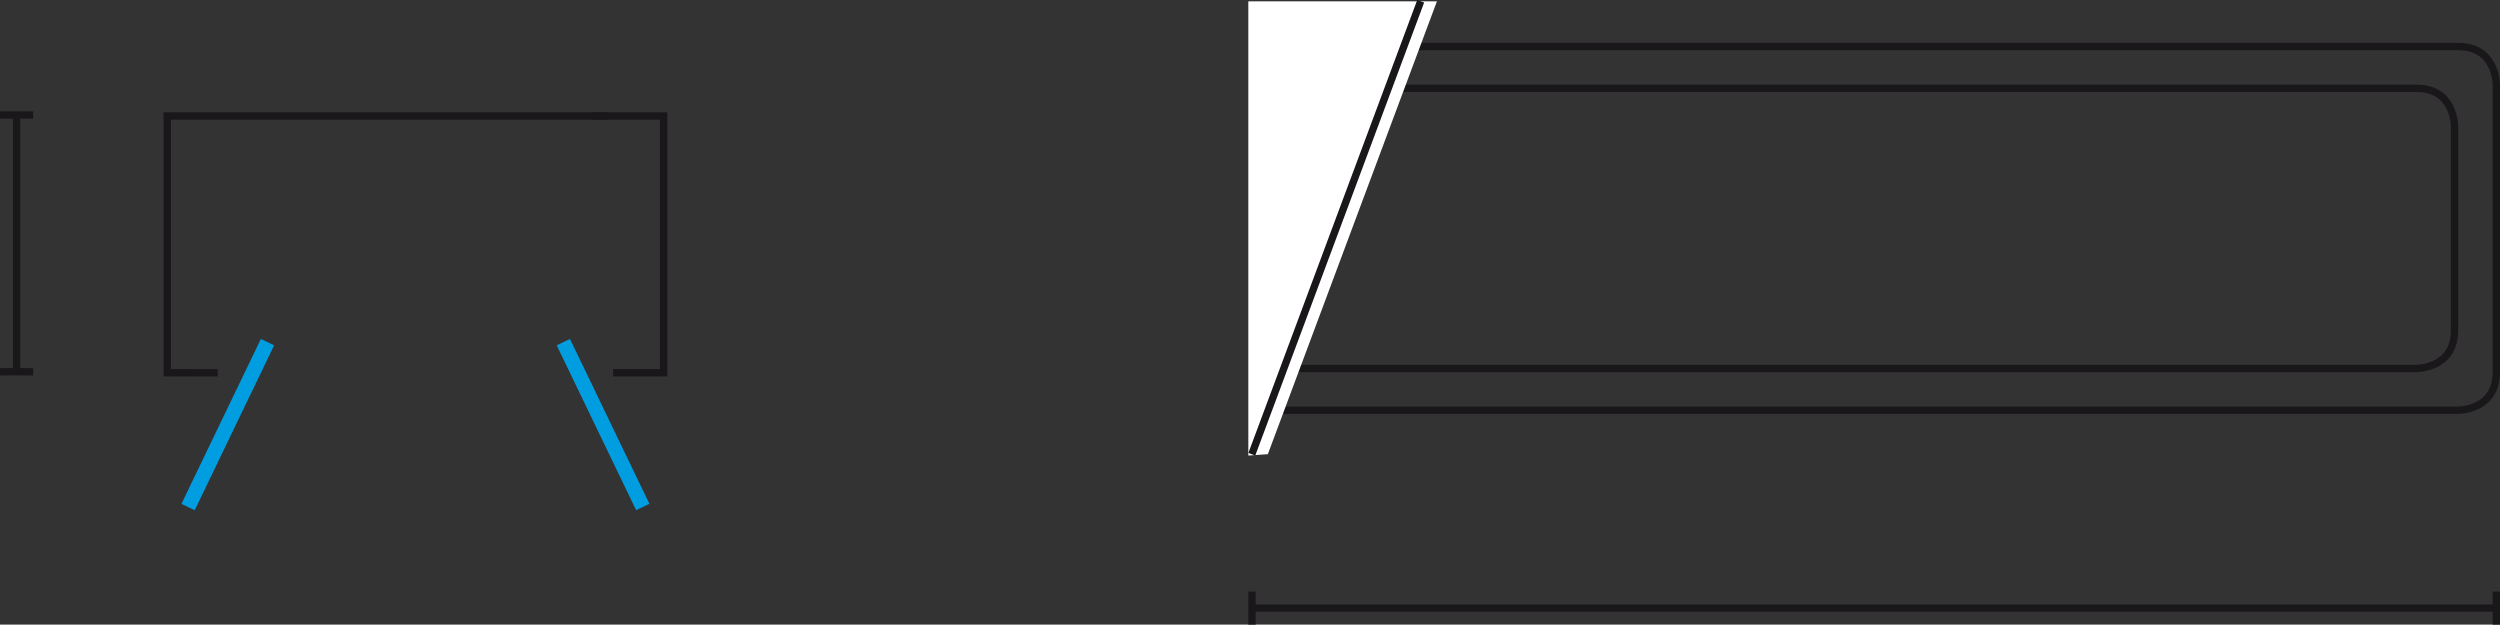 <?xml version="1.0" encoding="utf-8"?>
<!-- Generator: Adobe Illustrator 15.0.0, SVG Export Plug-In . SVG Version: 6.00 Build 0)  -->
<!DOCTYPE svg PUBLIC "-//W3C//DTD SVG 1.1//EN" "http://www.w3.org/Graphics/SVG/1.1/DTD/svg11.dtd">
<svg version="1.1" id="Ebene_1" xmlns="http://www.w3.org/2000/svg" xmlns:xlink="http://www.w3.org/1999/xlink" x="0px" y="0px"
	 width="84.926px" height="21.219px" viewBox="0 0 84.926 21.219" enable-background="new 0 0 84.926 21.219" xml:space="preserve">
<rect x="0" y="0" width="84.926" height="21.219" fill="#333333" stroke="none"/>
<line fill="none" stroke="#1A171B" stroke-width="0.25" x1="42.531" y1="20.657" x2="84.801" y2="20.657"/>
<line fill="none" stroke="#1A171B" stroke-width="0.25" x1="42.531" y1="20.094" x2="42.531" y2="21.219"/>
<line fill="none" stroke="#1A171B" stroke-width="0.25" x1="84.801" y1="20.094" x2="84.801" y2="21.219"/>
<g>
	<path fill="none" stroke="#1A171B" stroke-width="0.25" stroke-linecap="round" stroke-linejoin="round" d="M43.08,1.581v12.354
		h40.429c0.052,0,1.292-0.021,1.292-1.292v-9.77c0-0.052-0.02-1.292-1.292-1.292H43.08z"/>
	<path fill="none" stroke="#1A171B" stroke-width="0.25" stroke-linecap="round" stroke-linejoin="round" d="M43.08,2.999v9.518
		h39.01c0.053,0,1.292-0.019,1.292-1.292V4.291c0-0.052-0.02-1.292-1.292-1.292H43.08z"/>
</g>
<polygon fill="#FFFFFF" points="42.406,15.475 42.406,0.045 48.813,0.045 43.069,15.429 "/>
<line fill="none" stroke="#1A171B" stroke-width="0.25" x1="48.261" y1="0.043" x2="42.525" y2="15.431"/>
<line fill="none" stroke="#1A171B" stroke-width="0.25" x1="0.563" y1="12.63" x2="0.563" y2="3.907"/>
<g>
	<line fill="none" stroke="#1A171B" stroke-width="0.25" x1="1.125" y1="12.63" x2="0" y2="12.63"/>
	<line fill="none" stroke="#1A171B" stroke-width="0.25" x1="1.125" y1="3.906" x2="0" y2="3.906"/>
</g>
<g>
	<g>
		<defs>
			<path id="SVGID_1_" d="M9.454,5.954"/>
		</defs>
		<clipPath id="SVGID_2_">
			<use xlink:href="#SVGID_1_"  overflow="visible"/>
		</clipPath>
		
			<linearGradient id="SVGID_3_" gradientUnits="userSpaceOnUse" x1="9.454" y1="5.954" x2="9.454" y2="5.954" gradientTransform="matrix(0.001 0 0 0.001 -7.632 6480.911)">
			<stop  offset="0" style="stop-color:#FFFFFF"/>
			<stop  offset="1" style="stop-color:#1A171B"/>
		</linearGradient>
		<path clip-path="url(#SVGID_2_)" fill="url(#SVGID_3_)" d="M9.454,5.954"/>
	</g>
</g>
<path fill="none" stroke="#1A171B" stroke-width="0.25" d="M9.455,5.954"/>
<line fill="none" stroke="#009EE0" stroke-width="0.5" x1="9.087" y1="11.623" x2="6.389" y2="17.225"/>
<g>
	<g>
		<defs>
			<path id="SVGID_4_" d="M9.454,15.063"/>
		</defs>
		<clipPath id="SVGID_5_">
			<use xlink:href="#SVGID_4_"  overflow="visible"/>
		</clipPath>
		
			<linearGradient id="SVGID_6_" gradientUnits="userSpaceOnUse" x1="9.454" y1="15.063" x2="9.454" y2="15.063" gradientTransform="matrix(0.001 0 0 -0.001 -7.632 -6331.149)">
			<stop  offset="0" style="stop-color:#FFFFFF"/>
			<stop  offset="1" style="stop-color:#1A171B"/>
		</linearGradient>
		<path clip-path="url(#SVGID_5_)" fill="url(#SVGID_6_)" d="M9.454,15.063"/>
	</g>
</g>
<path fill="none" stroke="#1A171B" stroke-width="0.25" d="M9.455,15.063"/>
<polyline fill="none" stroke="#1A171B" stroke-width="0.25" stroke-miterlimit="10" points="20.644,3.941 5.681,3.939 5.681,12.663 
	7.397,12.664 "/>
<g>
	<g>
		<defs>
			<path id="SVGID_7_" d="M18.769,5.954"/>
		</defs>
		<clipPath id="SVGID_8_">
			<use xlink:href="#SVGID_7_"  overflow="visible"/>
		</clipPath>
		
			<linearGradient id="SVGID_9_" gradientUnits="userSpaceOnUse" x1="18.769" y1="5.954" x2="18.769" y2="5.954" gradientTransform="matrix(-0.001 0 0 0.001 37.857 6480.911)">
			<stop  offset="0" style="stop-color:#FFFFFF"/>
			<stop  offset="1" style="stop-color:#1A171B"/>
		</linearGradient>
		<path clip-path="url(#SVGID_8_)" fill="url(#SVGID_9_)" d="M18.769,5.954"/>
	</g>
</g>
<path fill="none" stroke="#1A171B" stroke-width="0.25" d="M18.77,5.954"/>
<line fill="none" stroke="#009EE0" stroke-width="0.5" x1="19.137" y1="11.623" x2="21.835" y2="17.223"/>
<g>
	<g>
		<defs>
			<path id="SVGID_10_" d="M18.769,15.063"/>
		</defs>
		<clipPath id="SVGID_11_">
			<use xlink:href="#SVGID_10_"  overflow="visible"/>
		</clipPath>
		
			<linearGradient id="SVGID_12_" gradientUnits="userSpaceOnUse" x1="18.769" y1="15.063" x2="18.769" y2="15.063" gradientTransform="matrix(-0.001 0 0 -0.001 37.857 -6331.149)">
			<stop  offset="0" style="stop-color:#FFFFFF"/>
			<stop  offset="1" style="stop-color:#1A171B"/>
		</linearGradient>
		<path clip-path="url(#SVGID_11_)" fill="url(#SVGID_12_)" d="M18.769,15.063"/>
	</g>
</g>
<path fill="none" stroke="#1A171B" stroke-width="0.25" d="M18.77,15.063"/>
<polyline fill="none" stroke="#1A171B" stroke-width="0.25" stroke-miterlimit="10" points="20.117,3.941 22.543,3.939 
	22.543,12.663 20.826,12.663 "/>
</svg>
